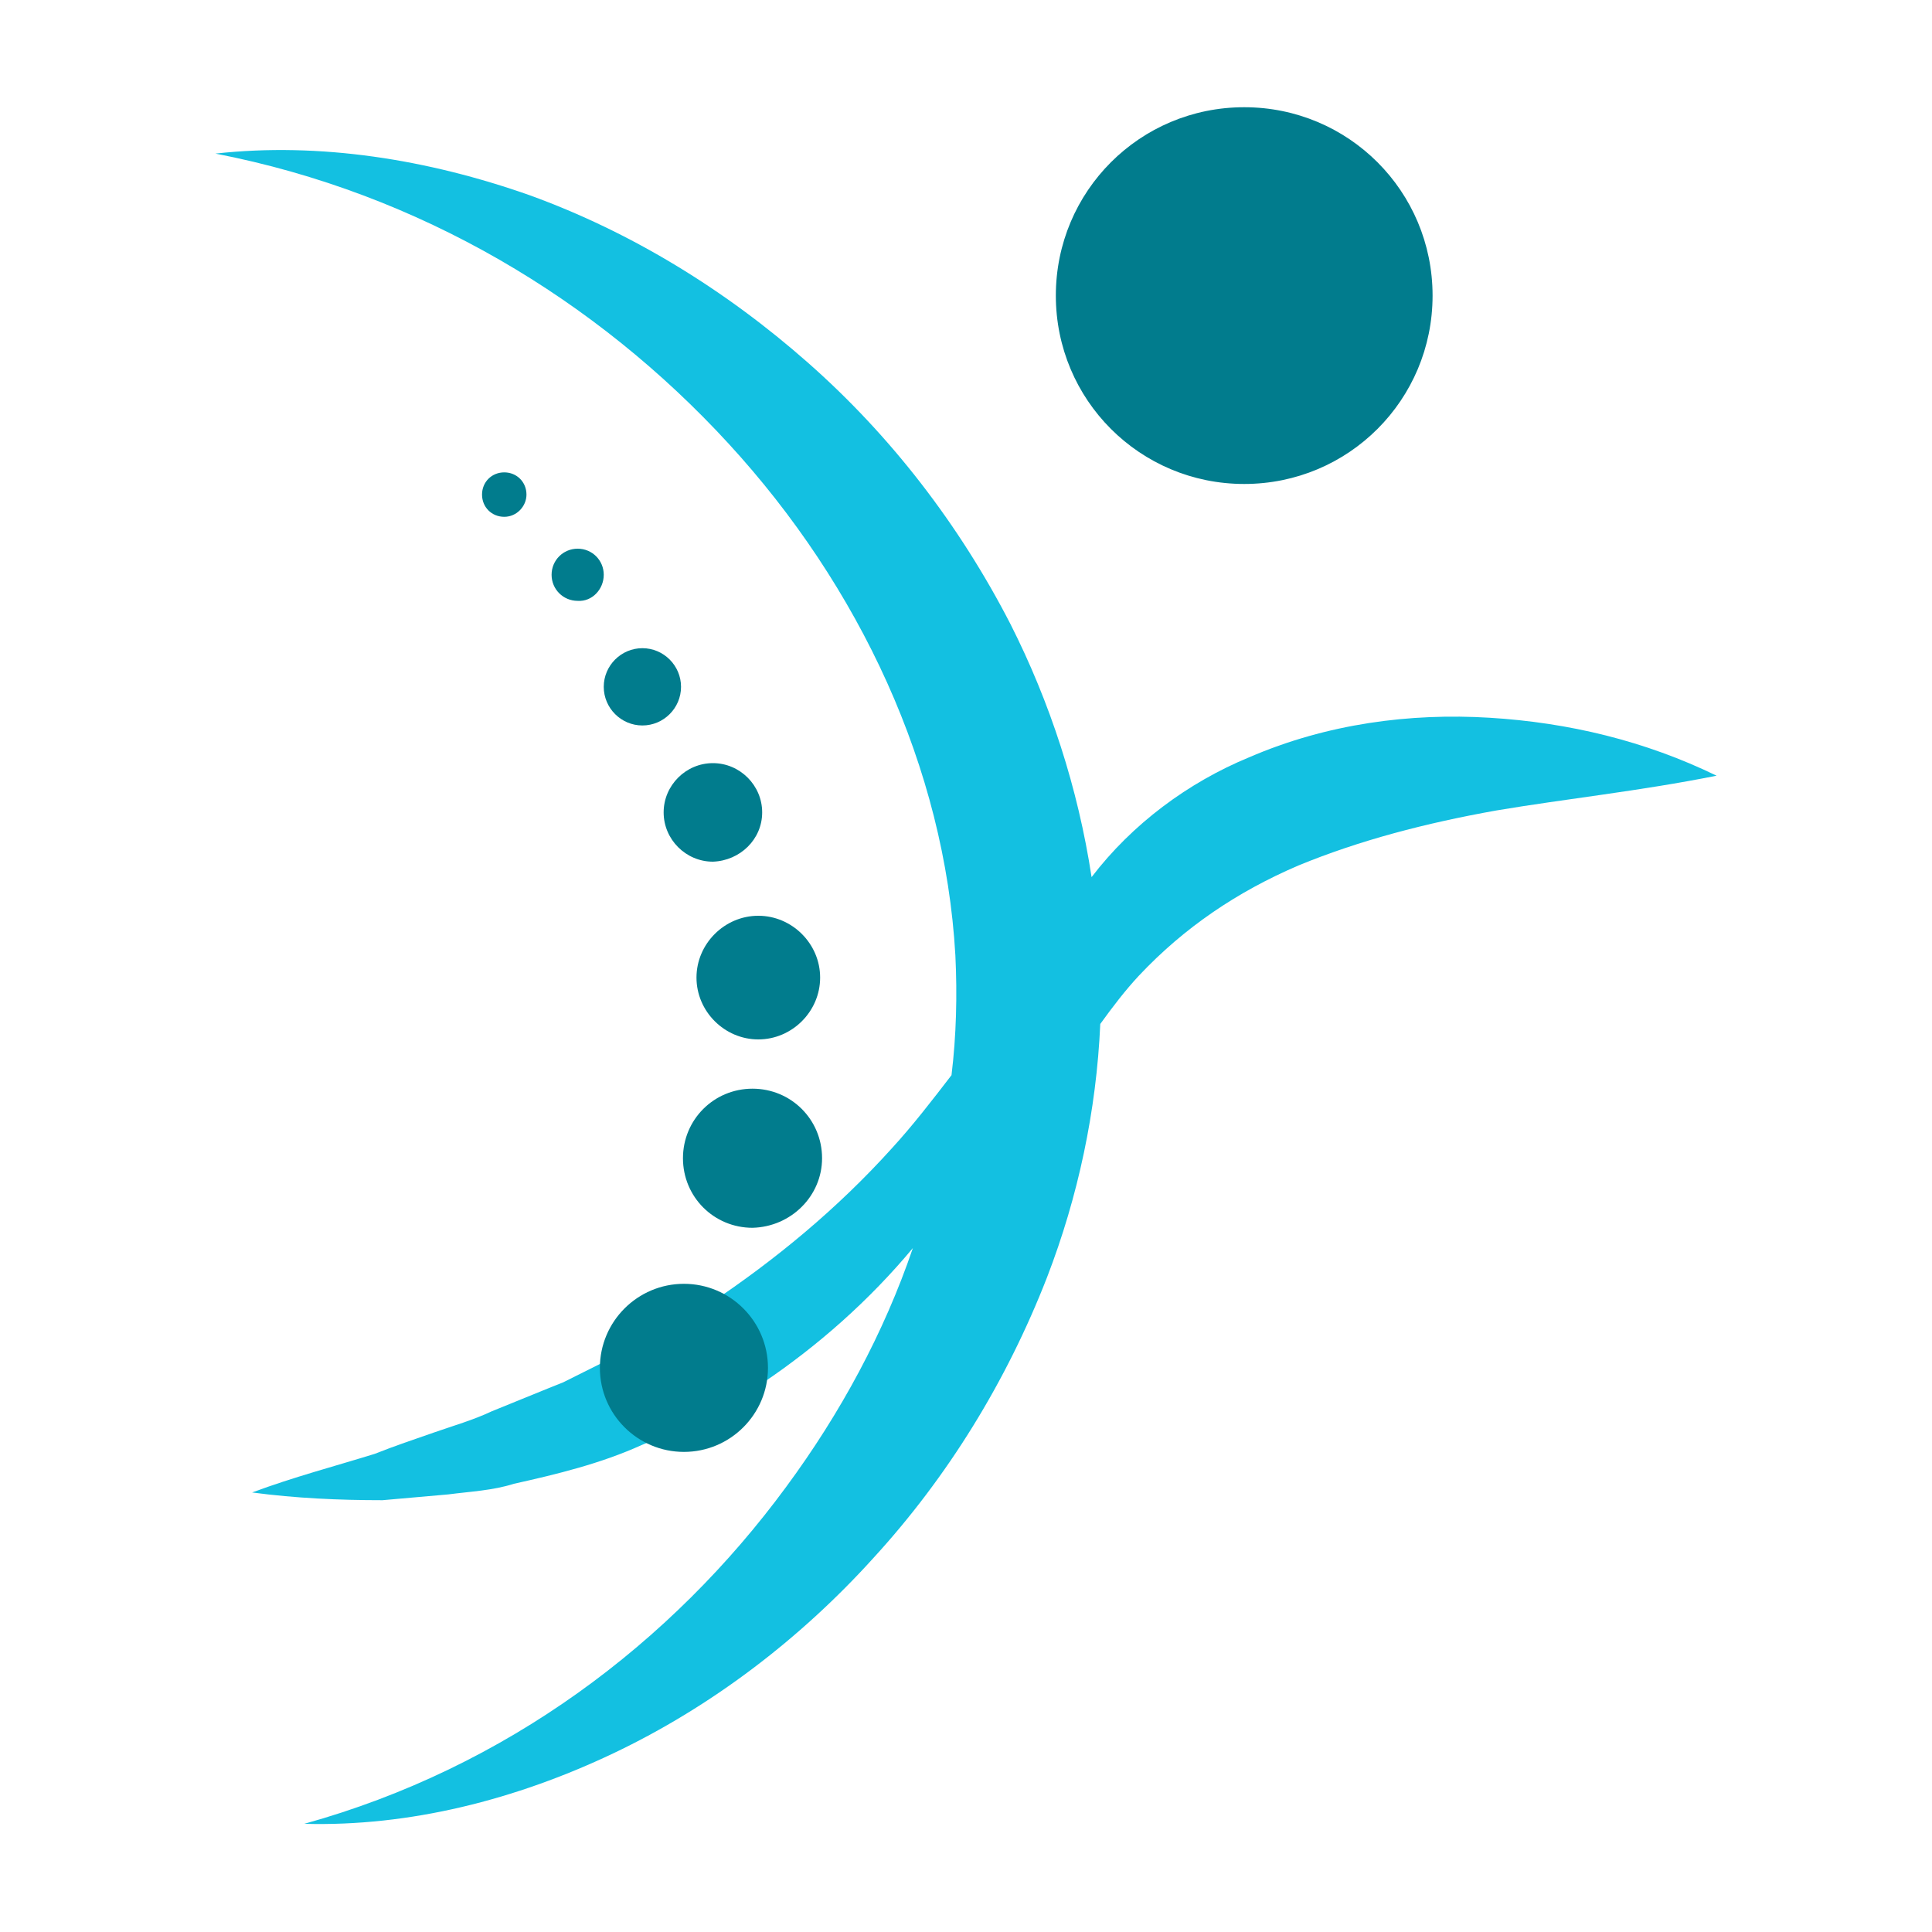 <svg xmlns="http://www.w3.org/2000/svg" xmlns:xlink="http://www.w3.org/1999/xlink" x="0px" y="0px" viewBox="0 0 200 200" style="enable-background:new 0 0 200 200;" xml:space="preserve"><style type="text/css">	.st0{clip-path:url(#SVGID_00000170959524368353663460000008834776074285792937_);fill:#13C0E1;}	.st1{clip-path:url(#SVGID_00000170959524368353663460000008834776074285792937_);fill:#017C8D;}</style><g>	<defs>		<rect id="SVGID_1_" x="22.3" y="11" width="155.4" height="177.9"></rect>	</defs>	<clipPath id="SVGID_00000023981828018451690590000018201011697864490641_">		<use xlink:href="#SVGID_1_" style="overflow:visible;"></use>	</clipPath>	<path style="clip-path:url(#SVGID_00000023981828018451690590000018201011697864490641_);fill:#13C0E1;" d="M177.7,80.3  c-7.4-3.6-15.3-5.5-23.5-6c-8.2-0.5-16.8,0.6-24.9,4.1C123,81,117.2,85.3,113,90.8c-1.4-9.2-4.3-18.1-8.4-26.2  c-5.3-10.3-12.4-19.5-20.9-27C75.1,30,65.3,24,54.8,20.2c-10.5-3.7-21.7-5.5-32.5-4.3c21.2,4.1,39.5,15.2,53.1,30  c13.6,14.8,22.4,33.6,23.5,53c0.2,4.1,0.1,8.3-0.4,12.4c-2,2.6-4,5.2-6.2,7.6c-5.6,6.2-12,11.5-18.9,16.1c-3.6,2-7.1,4.4-10.9,6  l-2.8,1.4l-1.4,0.7l-1.5,0.6c-2,0.8-3.9,1.6-5.9,2.4c-1.9,0.9-4,1.5-6,2.2c-2,0.7-4.1,1.4-6.1,2.2c-4.2,1.3-8.4,2.4-12.7,4  c4.5,0.6,9,0.8,13.5,0.8c2.3-0.2,4.5-0.4,6.8-0.6c2.3-0.3,4.6-0.4,6.8-1.1c4.5-1,9-2.1,13.2-4c2.1-0.9,4.3-1.7,6.4-2.9l6.1-3.5  c5.8-3.9,11.1-8.6,15.6-14c-3,8.8-7.5,17.1-13.1,24.7c-11.9,16.2-29,29.1-49.9,34.9c10.9,0.3,21.9-2.5,32-7.3  c10.1-4.8,19.3-11.8,26.9-20.2c7.7-8.4,13.8-18.3,18-29.1c3.2-8.3,5.1-17.2,5.5-26.2c1.3-1.8,2.6-3.5,4-5c4.7-5,10.2-8.7,16.5-11.4  c6.3-2.6,13.2-4.4,20.5-5.7C162,82.7,169.7,81.9,177.7,80.3"></path>	<path style="clip-path:url(#SVGID_00000023981828018451690590000018201011697864490641_);fill:#017C8D;" d="M62.1,141.6  c0,4.8,3.9,8.7,8.7,8.7s8.7-3.9,8.7-8.7c0-4.8-3.9-8.7-8.7-8.7S62.1,136.8,62.1,141.6 M54.5,51.2c0-1.3-1-2.3-2.3-2.3  s-2.3,1-2.3,2.3c0,1.3,1,2.3,2.3,2.3S54.5,52.4,54.5,51.2 M62.5,59.5c0-1.5-1.2-2.7-2.7-2.7c-1.5,0-2.7,1.2-2.7,2.7  c0,1.5,1.2,2.7,2.7,2.7C61.3,62.3,62.5,61,62.5,59.5 M70.5,71.1c0-2.2-1.8-4-4-4c-2.2,0-4,1.8-4,4c0,2.2,1.8,4,4,4  C68.7,75.1,70.5,73.3,70.5,71.1 M78.9,84.1c0-2.8-2.3-5.1-5.1-5.1c-2.8,0-5.1,2.3-5.1,5.1s2.3,5.1,5.1,5.1  C76.6,89.1,78.9,86.9,78.9,84.1 M84.9,101.2c0-3.5-2.9-6.4-6.4-6.4c-3.5,0-6.4,2.9-6.4,6.4s2.9,6.4,6.4,6.4  C82,107.6,84.9,104.7,84.9,101.2 M85.1,119.9c0-4-3.2-7.2-7.2-7.2c-4,0-7.2,3.2-7.2,7.2c0,4,3.2,7.2,7.2,7.2  C81.9,127,85.1,123.8,85.1,119.9 M148.3,30.6c0-10.8-8.7-19.5-19.5-19.5c-10.8,0-19.5,8.7-19.5,19.5c0,10.8,8.7,19.5,19.5,19.5  C139.6,50.1,148.3,41.4,148.3,30.6"></path></g></svg>